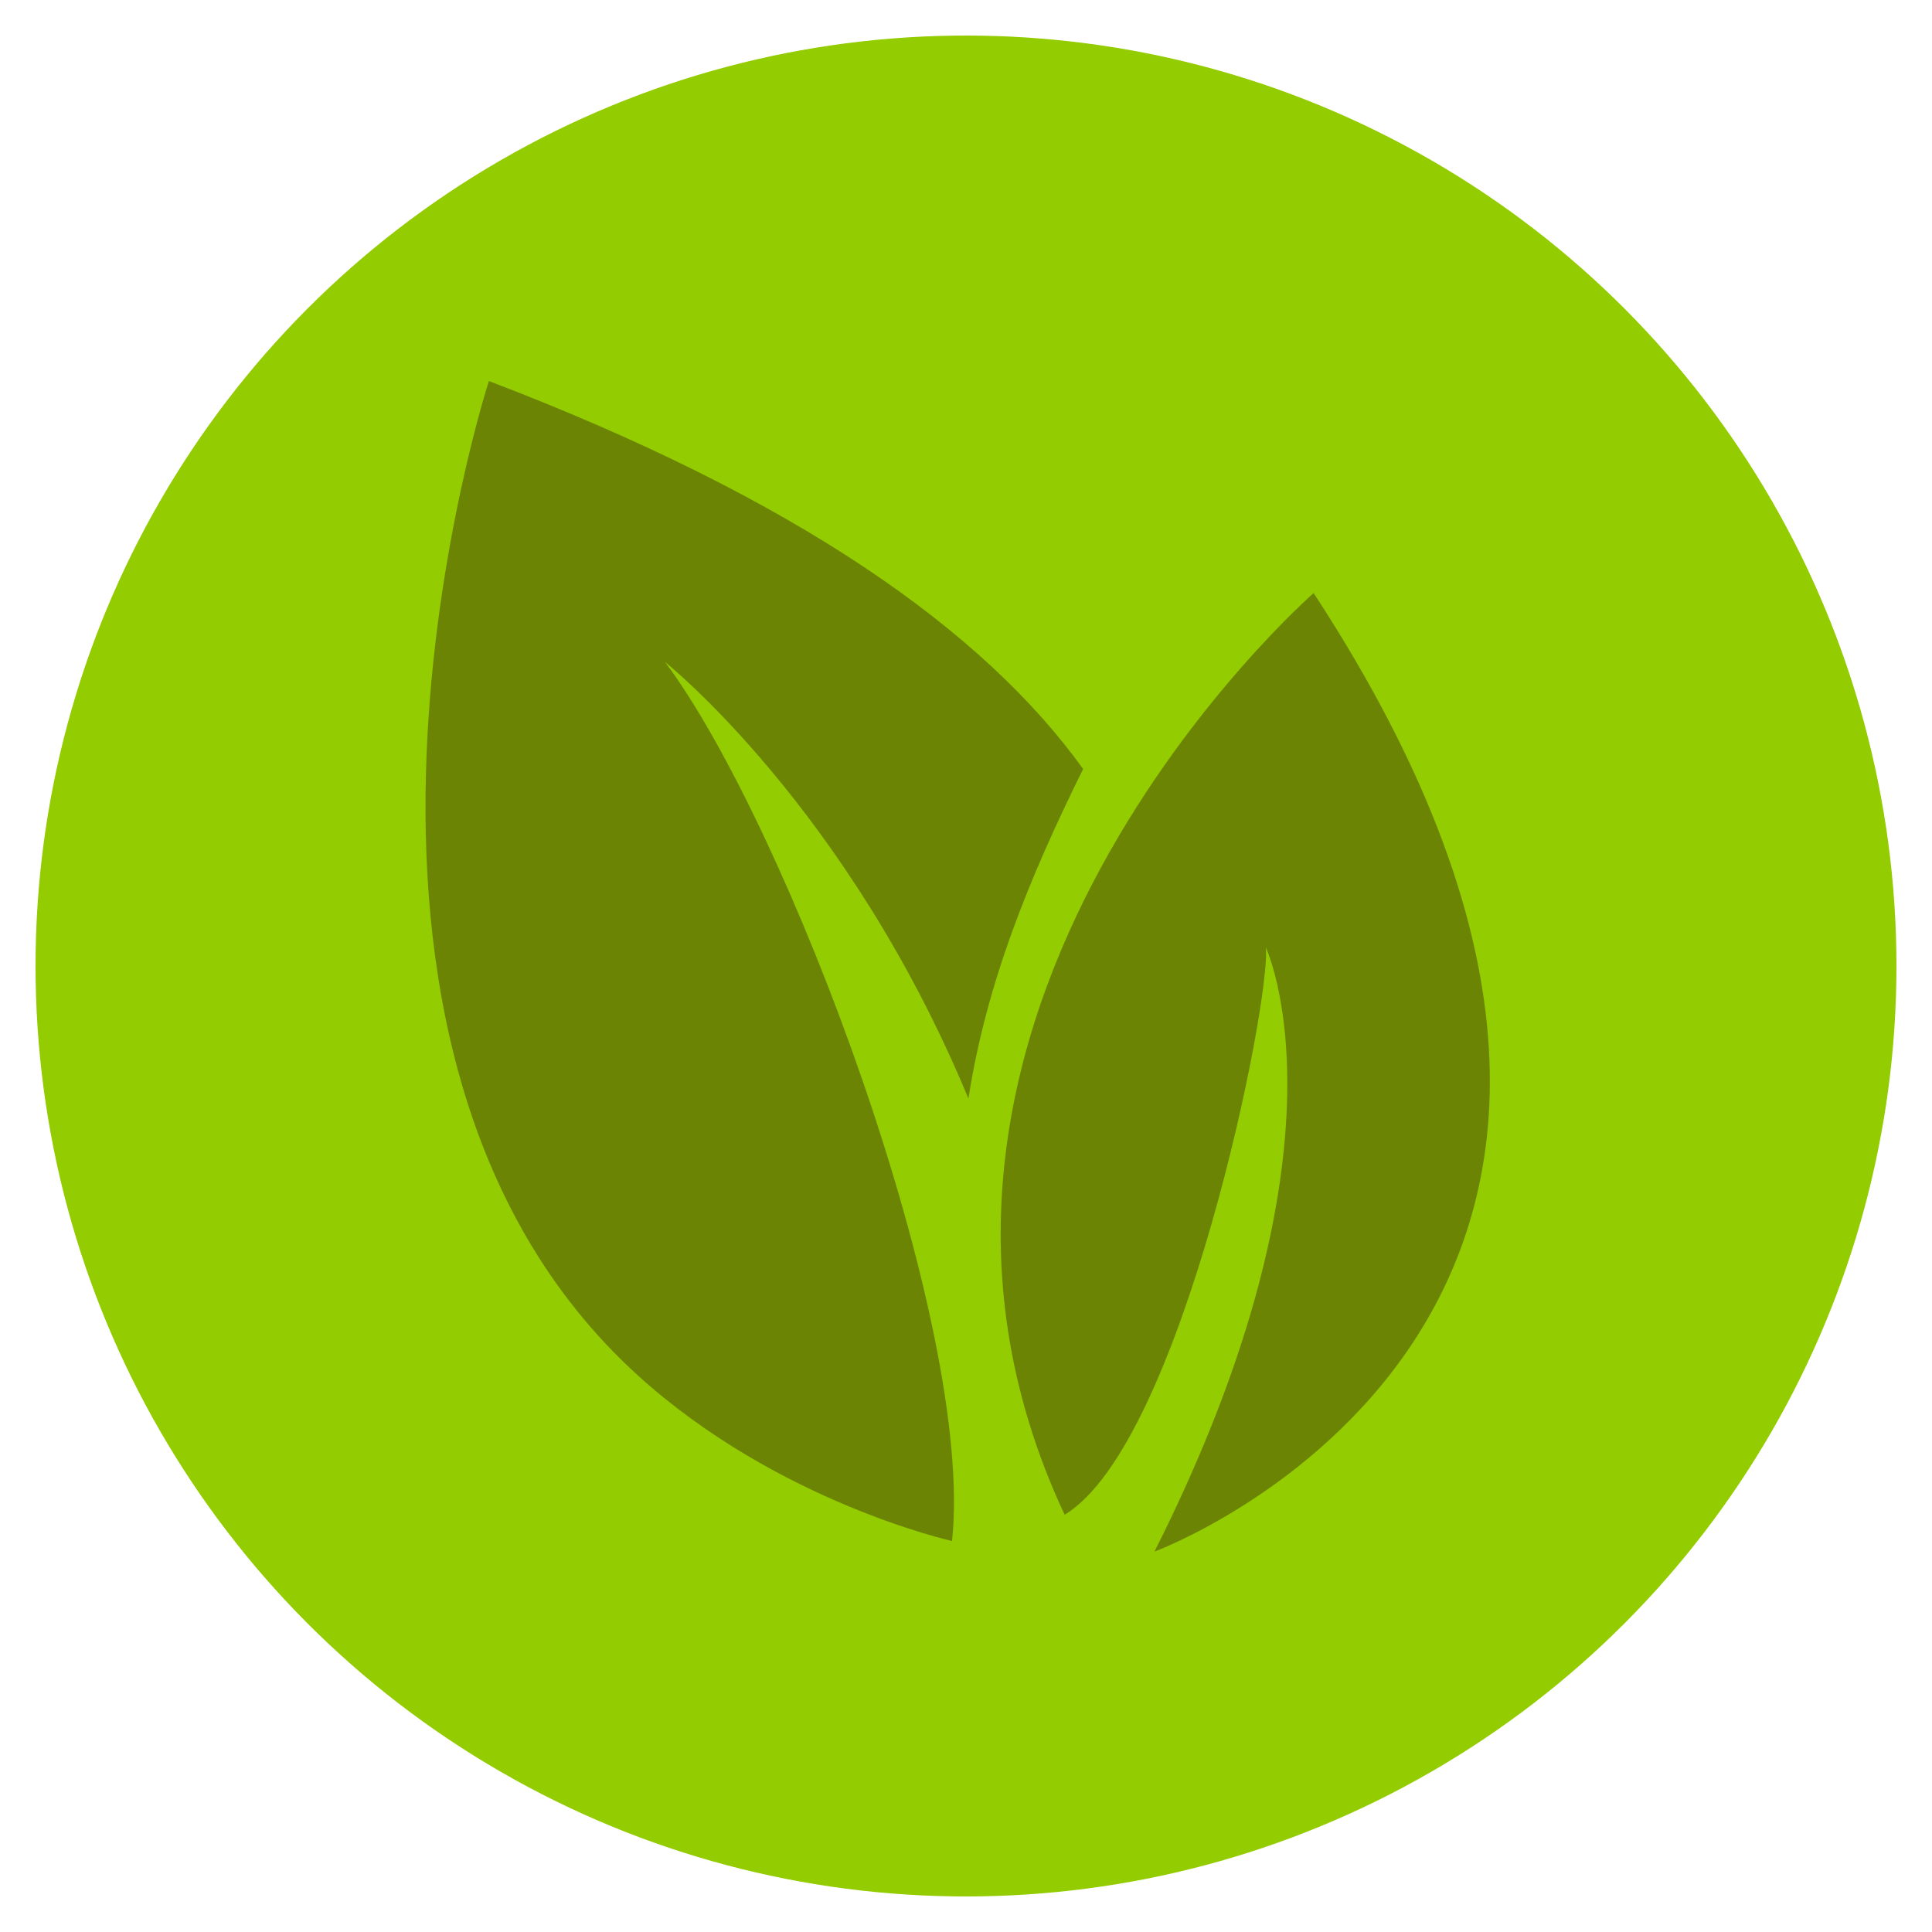 <?xml version="1.0" encoding="utf-8"?>
<!-- Generator: Adobe Illustrator 24.1.0, SVG Export Plug-In . SVG Version: 6.00 Build 0)  -->
<svg version="1.1" id="_x2014_ÎÓÈ_x5F_1" xmlns="http://www.w3.org/2000/svg" xmlns:xlink="http://www.w3.org/1999/xlink"
	 x="0px" y="0px" viewBox="0 0 400 400" style="enable-background:new 0 0 400 400;" xml:space="preserve">
<style type="text/css">
	.st0{fill:#93CC00;}
	.st1{fill:#6B8403;}
</style>
<g>
	<circle class="st0" cx="200" cy="200" r="192.64"/>
	<path class="st0" d="M182.13,245.17l-71.74-125.11l113.01,38.79l19.7,19.7l28.78-54.28L388.21,240.6c2.81-13.09,4.3-26.67,4.3-40.6
		C392.51,93.68,306.32,7.49,200,7.49S7.49,93.68,7.49,200S93.68,392.51,200,392.51c12.8,0,25.3-1.26,37.4-3.64L122.34,273.8
		L182.13,245.17z"/>
	<g>
		<path class="st1" d="M239.02,321.24c0,0,131.16-48.41,32.95-198.45c0,0-99.97,87.45-51.55,190.82
			c24.44-14.78,42.84-106.83,41.65-117.44C262.07,196.16,281.54,236.85,239.02,321.24z"/>
		<g>
			<path class="st1" d="M224.25,159.21c-20.5-28.51-59.03-55.92-123.03-80.32c0,0-44.72,137.43,30.95,205.97
				c28.89,26.17,64.94,34.19,64.94,34.19c4.76-44.75-34.17-148.29-59.44-182.01c0,0,37.88,30.17,62.83,90.41
				C204.23,203.53,212.98,182.01,224.25,159.21z"/>
		</g>
	</g>
</g>
</svg>

